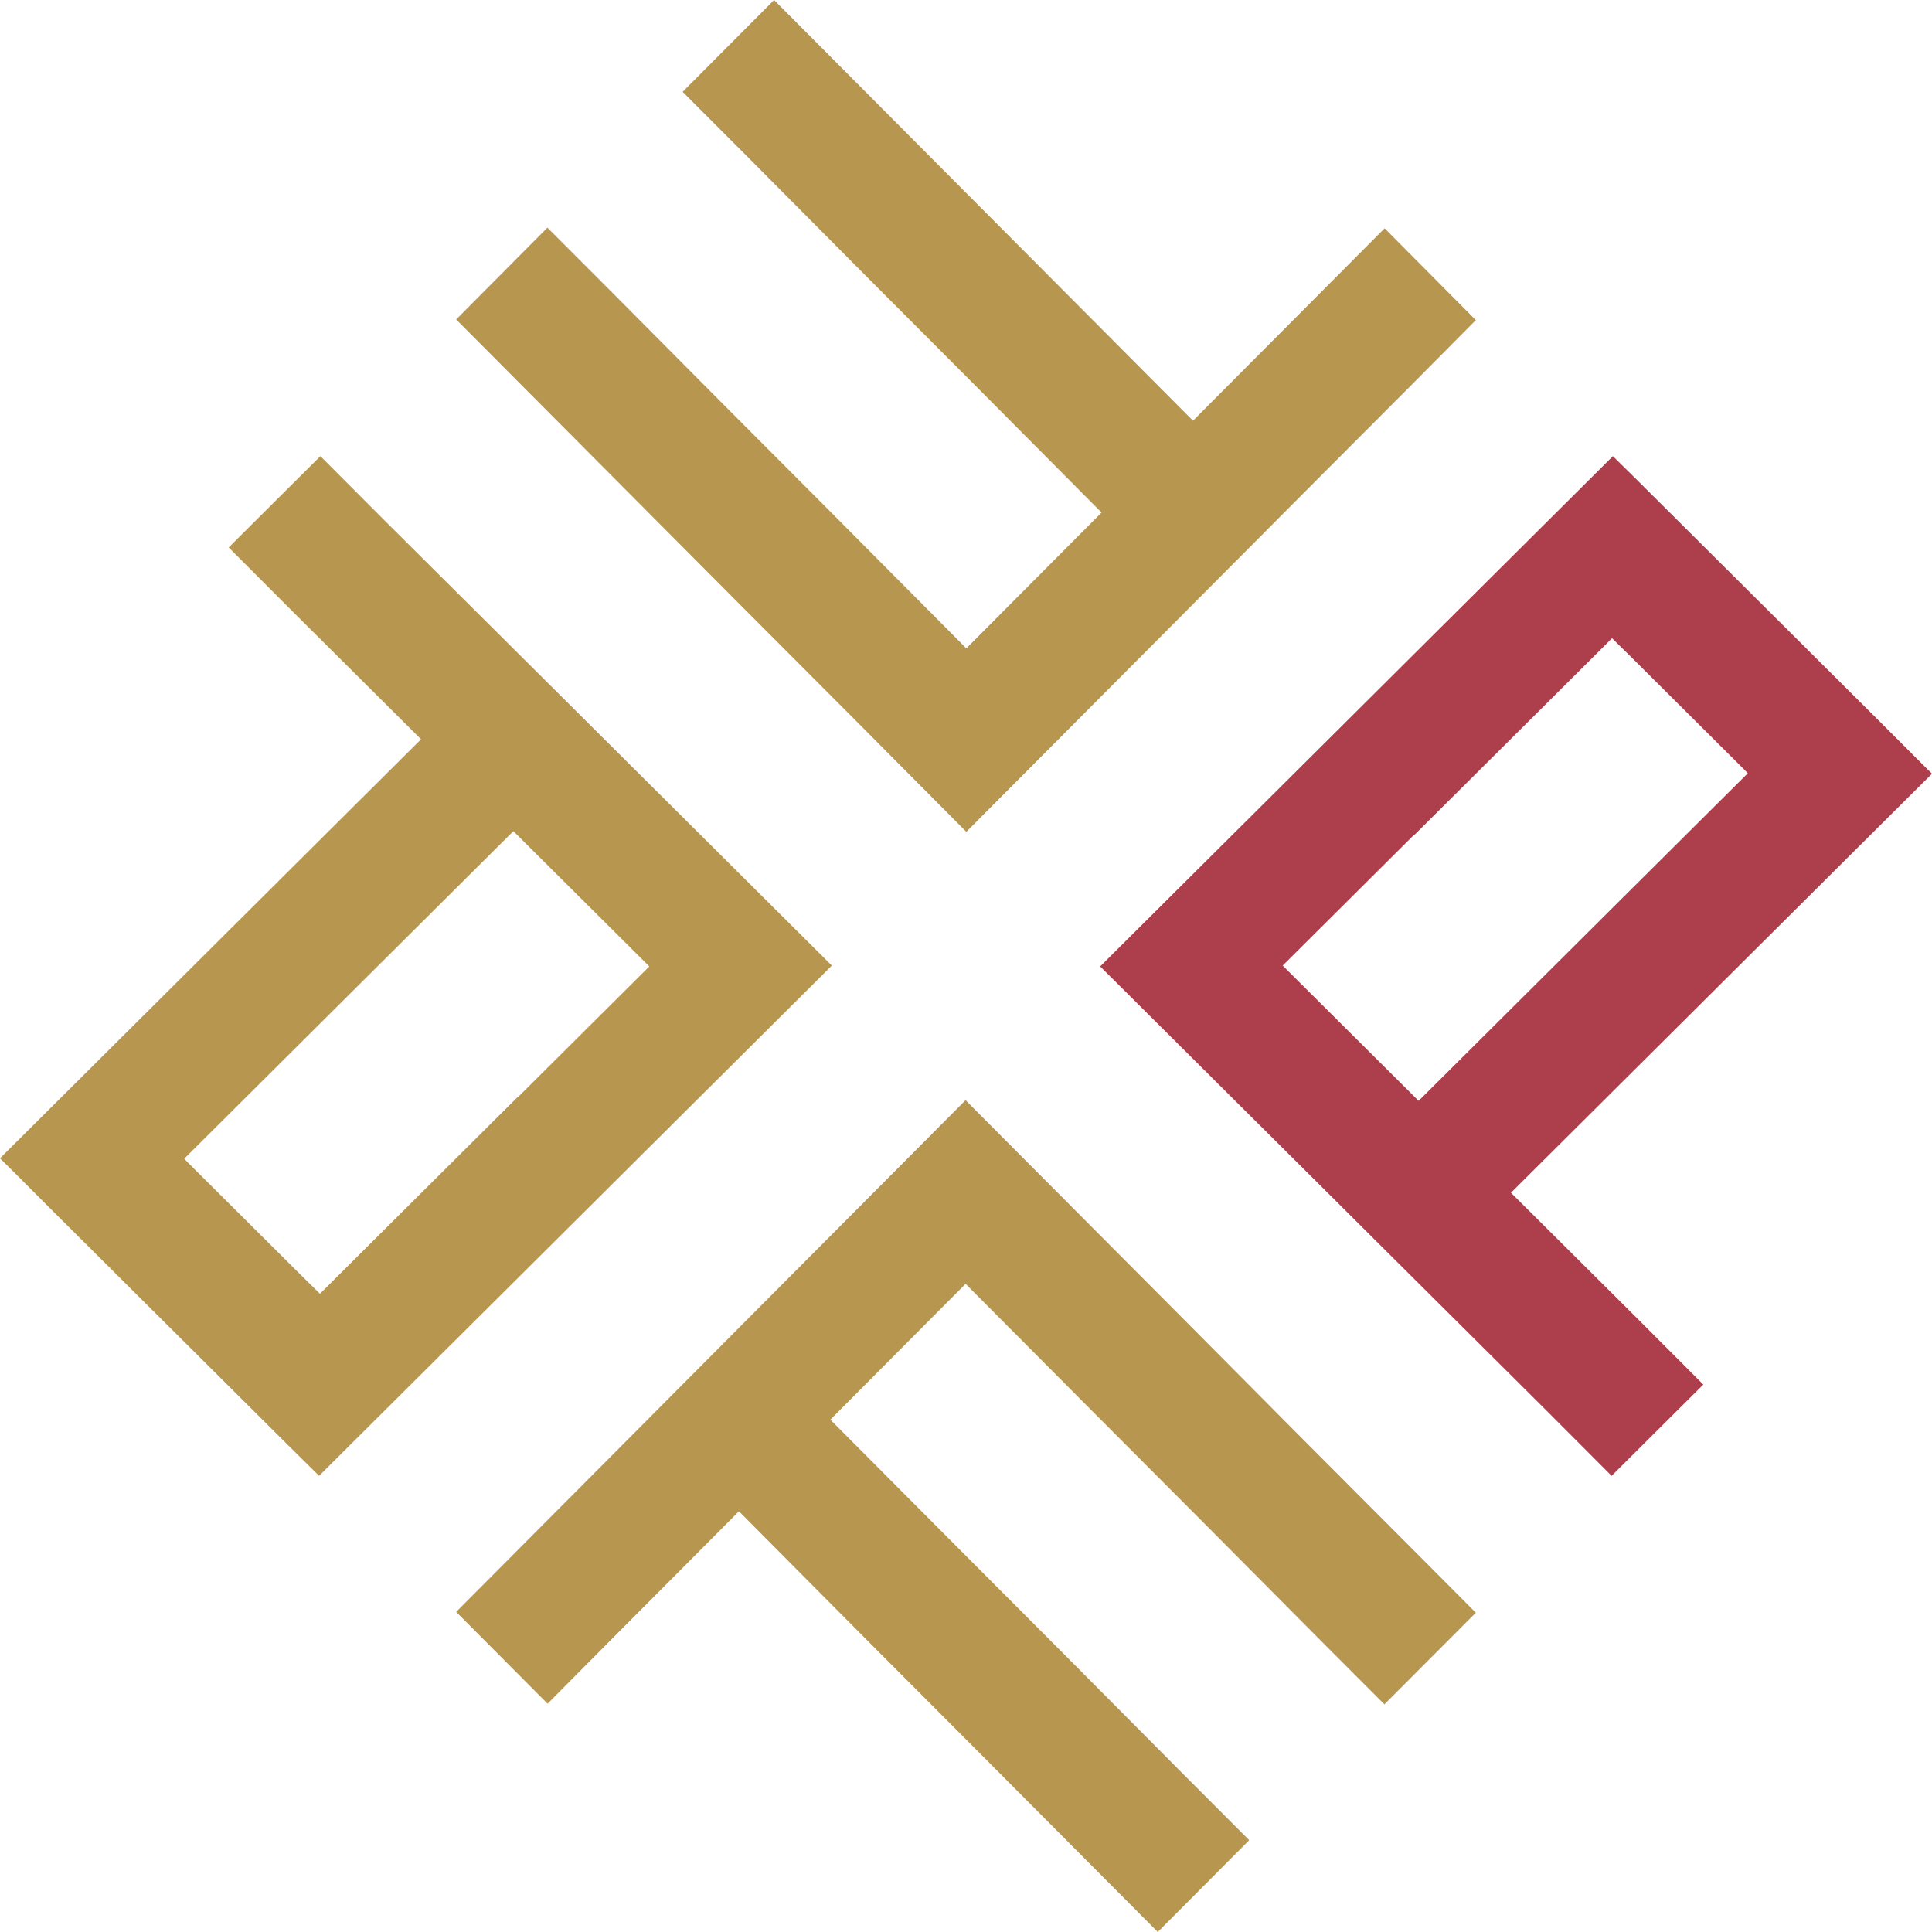 <svg width="72" height="72" viewBox="0 0 72 72" fill="none" xmlns="http://www.w3.org/2000/svg">
<path d="M51.6 8.508L49.175 10.944L44.46 15.679L39.586 10.784L35.441 6.622L31.297 2.459L28.848 0L25.44 3.422L27.897 5.882L32.034 10.044L36.178 14.199L41.052 19.101L36.012 24.163L31.138 19.261L26.993 15.106L22.857 10.944L20.4 8.484L17 11.906L19.449 14.366L23.593 18.528L27.73 22.683L31.875 26.837L36.012 31L40.157 26.837L44.293 22.683L48.438 18.52L52.583 14.366L55 11.93" fill="#B79650"/>
<path d="M45.158 40.154L49.324 44.299L53.489 48.445L57.655 52.59L60.06 55L63.477 51.599L61.072 49.19L56.309 44.45L61.215 39.567L65.381 35.421L67.834 32.98L72 28.834L71.411 28.248L69.945 26.781L68.479 25.323L67.014 23.864L65.548 22.406L61.152 18.03L60.108 17L55.942 21.146L53.489 23.587L49.324 27.733L45.166 31.87L41 36.016L45.166 40.161L45.158 40.154ZM52.717 31.109L56.882 26.964L60.076 23.785L60.841 24.538L62.115 25.806L63.581 27.265L64.999 28.676L65.134 28.819L61.94 31.997L57.774 36.143L52.868 41.025L47.802 35.984L52.709 31.101L52.717 31.109Z" fill="#AD3F4C"/>
<path d="M20.407 63.492L22.824 61.056L27.538 56.321L32.411 61.224L36.555 65.378L40.699 69.541L43.147 72L46.554 68.578L44.098 66.118L39.962 61.956L35.818 57.801L30.945 52.907L35.984 47.845L40.857 52.739L45.001 56.894L49.137 61.056L51.593 63.516L55 60.101L52.544 57.634L48.4 53.48L44.264 49.317L40.128 45.163L35.984 41L31.84 45.163L27.704 49.317L23.561 53.48L19.417 57.642L17 60.07" fill="#B79650"/>
<path d="M26.842 31.846L22.677 27.701L18.511 23.555L14.345 19.41L11.94 17L8.523 20.401L10.928 22.81L15.691 27.55L10.785 32.433L6.619 36.579L4.166 39.02L0 43.166L0.589 43.752L2.055 45.219L3.521 46.677L4.986 48.136L6.452 49.594L10.848 53.969L11.892 55L16.058 50.854L18.511 48.413L22.677 44.267L26.834 40.13L31 35.984L26.834 31.838L26.842 31.846ZM19.283 40.891L15.118 45.036L11.924 48.215L11.159 47.462L9.885 46.194L8.419 44.735L7.001 43.324L6.866 43.181L10.06 40.003L14.226 35.857L19.132 30.975L24.198 36.016L19.291 40.899L19.283 40.891Z" fill="#B79650"/>
</svg>

